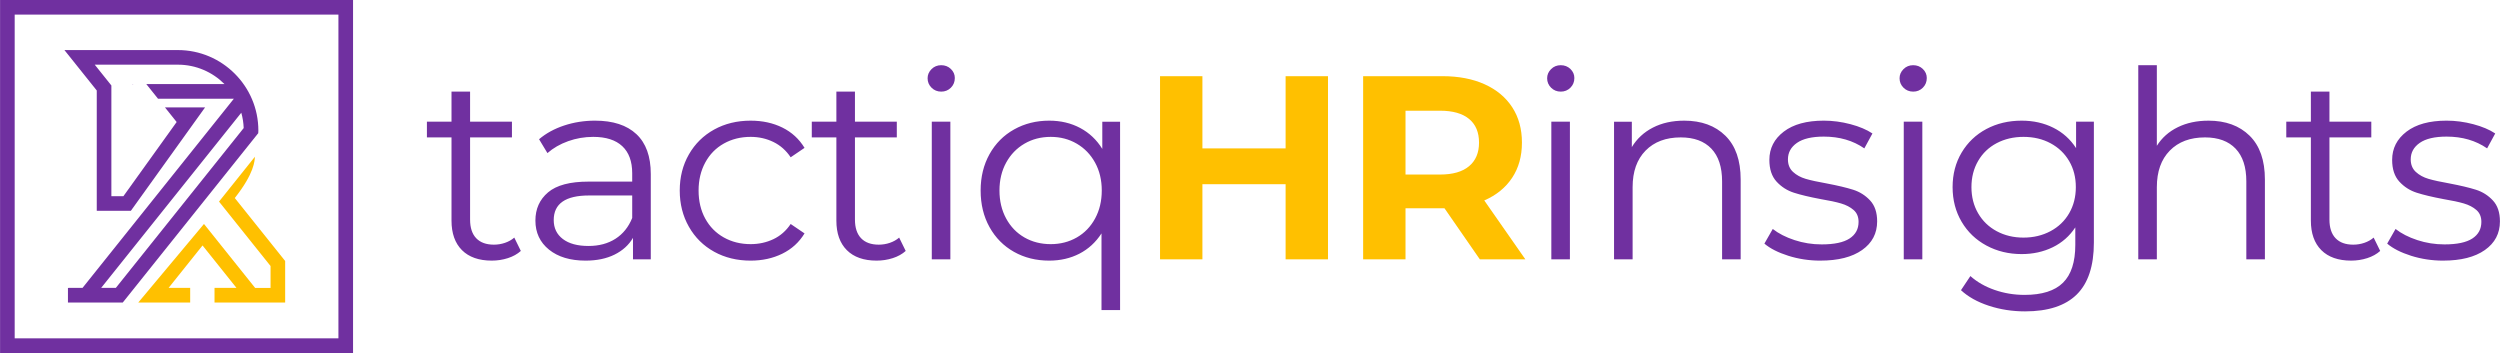 <?xml version="1.0" encoding="UTF-8"?>
<!DOCTYPE svg PUBLIC "-//W3C//DTD SVG 1.1//EN" "http://www.w3.org/Graphics/SVG/1.1/DTD/svg11.dtd">
<!-- Creator: CorelDRAW 2021 (64-Bit) -->
<svg xmlns="http://www.w3.org/2000/svg" xml:space="preserve" width="5.241in" height="0.74in" version="1.1" style="shape-rendering:geometricPrecision; text-rendering:geometricPrecision; image-rendering:optimizeQuality; fill-rule:evenodd; clip-rule:evenodd"
viewBox="0 0 5241.1 740.05"
 xmlns:xlink="http://www.w3.org/1999/xlink"
 xmlns:xodm="http://www.corel.com/coreldraw/odm/2003">
 <defs>
  <style type="text/css">
   <![CDATA[
    .fil1 {fill:#7030A0;fill-rule:nonzero}
    .fil0 {fill:#FFC000;fill-rule:nonzero}
   ]]>
  </style>
 </defs>
 <g id="Layer_x0020_1">
  <g id="_2325220141536">
   <path class="fil0" d="M3100.73 299.03c0,-21.57 -6.94,-38.12 -20.84,-49.64 -13.89,-11.52 -34.19,-17.28 -60.88,-17.28l-72.41 0 0 133.83 72.41 0c26.69,0 46.99,-5.85 60.88,-17.55 13.9,-11.7 20.84,-28.16 20.84,-49.37zm1.65 244.63l-74.05 -106.96 -4.39 0 -77.34 0 0 106.96 -88.85 0 0 -383.95 166.19 0c34.01,0 63.54,5.67 88.58,17 25.05,11.33 44.33,27.43 57.87,48.27 13.53,20.84 20.3,45.52 20.3,74.05 0,28.52 -6.86,53.11 -20.57,73.77 -13.71,20.66 -33.19,36.48 -58.41,47.45l86.11 123.41 -95.44 0zm-318.31 -383.95l0 383.95 -88.86 0 0 -157.42 -174.43 0 0 157.42 -88.85 0 0 -383.95 88.85 0 0 151.39 174.43 0 0 -151.39 88.86 0z"/>
   <path class="fil1" d="M5122.08 546.41c-23.4,0 -45.8,-3.38 -67.19,-10.15 -21.39,-6.77 -38.12,-15.27 -50.19,-25.51l17.55 -30.72c12.07,9.51 27.24,17.28 45.53,23.31 18.28,6.04 37.3,9.05 57.04,9.05 26.33,0 45.8,-4.11 58.41,-12.34 12.62,-8.22 18.93,-19.84 18.93,-34.83 0,-10.61 -3.48,-18.93 -10.43,-24.96 -6.94,-6.04 -15.72,-10.61 -26.33,-13.71 -10.61,-3.11 -24.68,-6.13 -42.24,-9.05 -23.4,-4.39 -42.23,-8.87 -56.49,-13.44 -14.27,-4.57 -26.43,-12.34 -36.48,-23.31 -10.06,-10.97 -15.08,-26.15 -15.08,-45.53 0,-24.13 10.06,-43.88 30.17,-59.24 20.11,-15.36 48.08,-23.04 83.92,-23.04 18.65,0 37.3,2.47 55.95,7.41 18.65,4.94 34.01,11.43 46.07,19.47l-17 31.26c-23.77,-16.45 -52.11,-24.68 -85.02,-24.68 -24.87,0 -43.6,4.39 -56.22,13.16 -12.61,8.78 -18.93,20.3 -18.93,34.56 0,10.97 3.57,19.74 10.7,26.33 7.13,6.58 16,11.43 26.6,14.54 10.6,3.11 25.23,6.31 43.88,9.6 23.04,4.39 41.51,8.78 55.4,13.16 13.9,4.39 25.78,11.89 35.65,22.49 9.87,10.6 14.81,25.23 14.81,43.88 0,25.23 -10.51,45.25 -31.54,60.06 -21.03,14.81 -50.19,22.21 -87.49,22.21zm-132.02 -20.3c-7.31,6.58 -16.36,11.61 -27.15,15.08 -10.79,3.48 -22.03,5.21 -33.73,5.21 -27.06,0 -47.9,-7.31 -62.53,-21.94 -14.63,-14.63 -21.94,-35.29 -21.94,-61.98l0 -174.42 -51.56 0 0 -32.91 51.56 0 0 -63.07 38.94 0 0 63.07 87.76 0 0 32.91 -87.76 0 0 172.23c0,17.19 4.3,30.26 12.89,39.22 8.59,8.96 20.93,13.44 37.02,13.44 8.04,0 15.81,-1.28 23.31,-3.84 7.49,-2.56 13.99,-6.22 19.47,-10.97l13.71 27.97zm-360.2 -273.15c36.2,0 65,10.51 86.39,31.54 21.39,21.03 32.09,51.65 32.09,91.87l0 167.29 -38.94 0 0 -163.45c0,-29.98 -7.5,-52.84 -22.49,-68.56 -14.99,-15.72 -36.39,-23.58 -64.18,-23.58 -31.08,0 -55.67,9.23 -73.78,27.7 -18.1,18.47 -27.15,43.97 -27.15,76.52l0 151.39 -38.94 0 0 -406.98 38.94 0 0 168.94c10.61,-16.82 25.23,-29.8 43.88,-38.94 18.65,-9.14 40.04,-13.71 64.17,-13.71zm-387.62 245.18c20.85,0 39.68,-4.48 56.5,-13.44 16.82,-8.96 29.89,-21.48 39.22,-37.57 9.33,-16.09 13.99,-34.37 13.99,-54.85 0,-20.48 -4.66,-38.67 -13.99,-54.57 -9.32,-15.91 -22.3,-28.34 -38.94,-37.3 -16.63,-8.96 -35.56,-13.44 -56.77,-13.44 -20.84,0 -39.58,4.39 -56.22,13.16 -16.64,8.78 -29.62,21.21 -38.94,37.3 -9.33,16.09 -13.99,34.37 -13.99,54.85 0,20.48 4.66,38.76 13.99,54.85 9.32,16.09 22.3,28.61 38.94,37.57 16.64,8.96 35.38,13.44 56.22,13.44zm147.54 -242.99l0 253.41c0,49 -11.97,85.29 -35.93,108.88 -23.95,23.58 -60.06,35.38 -108.33,35.38 -26.69,0 -52.02,-3.93 -75.97,-11.8 -23.95,-7.86 -43.42,-18.74 -58.41,-32.63l19.74 -29.62c13.9,12.43 30.81,22.12 50.74,29.07 19.93,6.94 40.86,10.42 62.81,10.42 36.56,0 63.44,-8.5 80.63,-25.51 17.19,-17 25.78,-43.42 25.78,-79.26l0 -36.75c-12.07,18.28 -27.88,32.18 -47.44,41.69 -19.56,9.5 -41.23,14.26 -65,14.26 -27.06,0 -51.65,-5.94 -73.78,-17.83 -22.12,-11.88 -39.49,-28.52 -52.11,-49.91 -12.61,-21.39 -18.93,-45.62 -18.93,-72.68 0,-27.06 6.31,-51.19 18.93,-72.4 12.61,-21.21 29.89,-37.67 51.83,-49.37 21.94,-11.7 46.63,-17.55 74.05,-17.55 24.5,0 46.62,4.94 66.37,14.81 19.75,9.87 35.65,24.13 47.72,42.78l0 -55.4 37.3 0zm-378.84 -63.07c-8.04,0 -14.81,-2.74 -20.3,-8.23 -5.48,-5.48 -8.23,-12.07 -8.23,-19.74 0,-7.31 2.74,-13.71 8.23,-19.2 5.49,-5.48 12.25,-8.22 20.3,-8.22 8.05,0 14.81,2.65 20.29,7.95 5.48,5.3 8.23,11.61 8.23,18.93 0,8.04 -2.74,14.81 -8.23,20.29 -5.48,5.48 -12.24,8.23 -20.29,8.23zm-19.75 63.07l38.94 0 0 288.51 -38.94 0 0 -288.51zm-174.81 291.26c-23.4,0 -45.8,-3.38 -67.19,-10.15 -21.39,-6.77 -38.12,-15.27 -50.19,-25.51l17.55 -30.72c12.07,9.51 27.24,17.28 45.53,23.31 18.28,6.04 37.3,9.05 57.04,9.05 26.33,0 45.8,-4.11 58.41,-12.34 12.62,-8.22 18.93,-19.84 18.93,-34.83 0,-10.61 -3.48,-18.93 -10.42,-24.96 -6.95,-6.04 -15.72,-10.61 -26.33,-13.71 -10.6,-3.11 -24.68,-6.13 -42.23,-9.05 -23.4,-4.39 -42.24,-8.87 -56.49,-13.44 -14.26,-4.57 -26.42,-12.34 -36.48,-23.31 -10.06,-10.97 -15.08,-26.15 -15.08,-45.53 0,-24.13 10.06,-43.88 30.17,-59.24 20.11,-15.36 48.09,-23.04 83.92,-23.04 18.65,0 37.3,2.47 55.94,7.41 18.65,4.94 34.01,11.43 46.07,19.47l-17 31.26c-23.77,-16.45 -52.11,-24.68 -85.02,-24.68 -24.87,0 -43.61,4.39 -56.22,13.16 -12.61,8.78 -18.93,20.3 -18.93,34.56 0,10.97 3.57,19.74 10.7,26.33 7.13,6.58 16,11.43 26.6,14.54 10.6,3.11 25.23,6.31 43.88,9.6 23.04,4.39 41.5,8.78 55.4,13.16 13.9,4.39 25.78,11.89 35.66,22.49 9.87,10.6 14.8,25.23 14.8,43.88 0,25.23 -10.51,45.25 -31.54,60.06 -21.03,14.81 -50.19,22.21 -87.49,22.21zm-285.6 -293.45c36.2,0 65,10.51 86.39,31.54 21.39,21.03 32.09,51.65 32.09,91.87l0 167.29 -38.94 0 0 -163.45c0,-29.98 -7.5,-52.84 -22.49,-68.56 -15,-15.72 -36.39,-23.58 -64.18,-23.58 -31.08,0 -55.67,9.23 -73.77,27.7 -18.1,18.47 -27.15,43.97 -27.15,76.52l0 151.39 -38.94 0 0 -288.51 37.3 0 0 53.21c10.6,-17.56 25.32,-31.18 44.15,-40.87 18.83,-9.69 40.68,-14.54 65.55,-14.54zm-258.73 -60.88c-8.04,0 -14.81,-2.74 -20.3,-8.23 -5.48,-5.48 -8.22,-12.07 -8.22,-19.74 0,-7.31 2.74,-13.71 8.22,-19.2 5.49,-5.48 12.25,-8.22 20.3,-8.22 8.05,0 14.81,2.65 20.3,7.95 5.48,5.3 8.23,11.61 8.23,18.93 0,8.04 -2.74,14.81 -8.23,20.29 -5.48,5.48 -12.25,8.23 -20.3,8.23zm-19.74 63.07l38.94 0 0 288.51 -38.94 0 0 -288.51zm-1049.5 256.7c20.11,0 38.3,-4.66 54.58,-13.99 16.27,-9.32 29.07,-22.58 38.39,-39.77 9.33,-17.19 13.99,-36.75 13.99,-58.69 0,-21.94 -4.66,-41.41 -13.99,-58.41 -9.32,-17 -22.12,-30.26 -38.39,-39.77 -16.28,-9.51 -34.46,-14.26 -54.58,-14.26 -20.47,0 -38.85,4.75 -55.12,14.26 -16.28,9.51 -29.07,22.76 -38.4,39.77 -9.32,17 -13.99,36.48 -13.99,58.41 0,21.94 4.67,41.5 13.99,58.69 9.32,17.19 22.12,30.44 38.4,39.77 16.27,9.33 34.65,13.99 55.12,13.99zm145.36 -256.7l0 394.92 -38.95 0 0 -160.71c-12.07,18.65 -27.51,32.81 -46.34,42.51 -18.83,9.69 -39.95,14.54 -63.35,14.54 -27.43,0 -52.02,-6.13 -73.78,-18.38 -21.76,-12.25 -38.85,-29.52 -51.28,-51.83 -12.43,-22.31 -18.65,-47.9 -18.65,-76.79 0,-28.52 6.22,-53.93 18.65,-76.24 12.43,-22.3 29.62,-39.58 51.56,-51.83 21.94,-12.25 46.44,-18.37 73.5,-18.37 24.13,0 45.8,5.12 65,15.36 19.2,10.24 34.65,24.87 46.35,43.88l0 -57.05 37.3 0zm-375.01 -63.07c-8.04,0 -14.81,-2.74 -20.29,-8.23 -5.49,-5.48 -8.23,-12.07 -8.23,-19.74 0,-7.31 2.74,-13.71 8.23,-19.2 5.48,-5.48 12.25,-8.22 20.29,-8.22 8.05,0 14.81,2.65 20.3,7.95 5.49,5.3 8.23,11.61 8.23,18.93 0,8.04 -2.74,14.81 -8.23,20.29 -5.48,5.48 -12.25,8.23 -20.3,8.23zm-19.75 63.07l38.95 0 0 288.51 -38.95 0 0 -288.51zm-54.68 270.96c-7.31,6.58 -16.37,11.61 -27.15,15.08 -10.79,3.48 -22.03,5.21 -33.73,5.21 -27.06,0 -47.91,-7.31 -62.53,-21.94 -14.63,-14.63 -21.94,-35.29 -21.94,-61.98l0 -174.42 -51.56 0 0 -32.91 51.56 0 0 -63.07 38.94 0 0 63.07 87.76 0 0 32.91 -87.76 0 0 172.23c0,17.19 4.3,30.26 12.89,39.22 8.59,8.96 20.94,13.44 37.02,13.44 8.05,0 15.81,-1.28 23.31,-3.84 7.49,-2.56 13.98,-6.22 19.47,-10.97l13.71 27.97zm-325.09 20.3c-28.52,0 -54.03,-6.22 -76.52,-18.65 -22.49,-12.43 -40.13,-29.89 -52.93,-52.38 -12.8,-22.49 -19.2,-47.81 -19.2,-75.97 0,-28.15 6.4,-53.39 19.2,-75.69 12.8,-22.31 30.44,-39.68 52.93,-52.11 22.49,-12.43 48,-18.65 76.52,-18.65 24.87,0 47.08,4.85 66.64,14.54 19.57,9.69 35.01,23.86 46.35,42.51l-29.07 19.74c-9.51,-14.26 -21.58,-24.96 -36.2,-32.09 -14.63,-7.13 -30.54,-10.7 -47.72,-10.7 -20.84,0 -39.58,4.66 -56.22,13.99 -16.63,9.32 -29.62,22.58 -38.94,39.76 -9.32,17.19 -13.98,36.75 -13.98,58.69 0,22.31 4.66,41.96 13.98,58.96 9.33,17 22.31,30.17 38.94,39.49 16.64,9.33 35.38,13.99 56.22,13.99 17.19,0 33.09,-3.48 47.72,-10.42 14.63,-6.95 26.69,-17.56 36.2,-31.81l29.07 19.75c-11.34,18.65 -26.88,32.81 -46.63,42.51 -19.74,9.69 -41.87,14.54 -66.37,14.54zm-339.91 -30.72c21.94,0 40.77,-5.03 56.5,-15.09 15.72,-10.06 27.43,-24.59 35.11,-43.6l0 -47.17 -90.5 0c-49.36,0 -74.05,17.19 -74.05,51.56 0,16.82 6.4,30.08 19.2,39.77 12.8,9.69 30.71,14.54 53.75,14.54zm13.72 -262.73c37.66,0 66.55,9.42 86.66,28.25 20.11,18.83 30.17,46.72 30.17,83.65l0 178.81 -37.3 0 0 -44.98c-8.78,14.99 -21.67,26.69 -38.67,35.11 -17,8.41 -37.2,12.61 -60.61,12.61 -32.18,0 -57.78,-7.68 -76.79,-23.04 -19.01,-15.36 -28.52,-35.65 -28.52,-60.89 0,-24.5 8.87,-44.24 26.6,-59.24 17.74,-15 45.99,-22.49 84.74,-22.49l91.6 0 0 -17.55c0,-24.87 -6.95,-43.79 -20.84,-56.77 -13.9,-12.98 -34.19,-19.47 -60.88,-19.47 -18.29,0 -35.83,3.02 -52.66,9.05 -16.81,6.03 -31.26,14.35 -43.33,24.96l-17.56 -29.07c14.63,-12.43 32.18,-22.03 52.66,-28.8 20.48,-6.76 42.06,-10.15 64.72,-10.15zm-155.61 273.15c-7.31,6.58 -16.36,11.61 -27.15,15.08 -10.78,3.48 -22.03,5.21 -33.73,5.21 -27.06,0 -47.9,-7.31 -62.53,-21.94 -14.63,-14.63 -21.94,-35.29 -21.94,-61.98l0 -174.42 -51.56 0 0 -32.91 51.56 0 0 -63.07 38.94 0 0 63.07 87.76 0 0 32.91 -87.76 0 0 172.23c0,17.19 4.3,30.26 12.89,39.22 8.59,8.96 20.93,13.44 37.02,13.44 8.05,0 15.82,-1.28 23.31,-3.84 7.5,-2.56 13.99,-6.22 19.47,-10.97l13.71 27.97z"/>
   <path class="fil1" d="M211.93 603.59l30.78 0 268.08 -335.1c-0.41,-11.1 -2.14,-21.87 -5.04,-32.16l-293.81 367.26zm66.18 -426.02l0 -1.26 0.99 0 -0.99 1.26zm-133.9 426.02l28.67 0 317.31 -396.63 -159.04 0 -24.52 -30.65 163.93 0 -0.19 -0.19c-25.01,-25.01 -59.52,-40.52 -97.52,-40.52l-174.35 0 34.88 43.6 0 232.11 25.24 0 111.62 -155.49 -24.51 -30.65 84.11 0 -155.62 216.8 -71.48 0 0 -252.26 -67.8 -84.75 237.93 0c46.46,0 88.63,18.94 119.18,49.5 30.56,30.55 49.5,72.72 49.5,119.18l-0.23 5.54 -284.06 355.07 -69.83 0 -43.2 0 -1.89 0 0 -30.65 1.89 0z"/>
   <path class="fil0" d="M492.1 415.16l105.63 132.04 0 87.05 -30.65 0 -46.88 0 -70.58 0 0 -30.65 46.06 0 -71.18 -88.98 -71.18 88.98 45.26 0 0 30.65 -108.82 0 137.74 -164.7 107.24 134.06 32.35 0 0 -45.89 -108.05 -135.06 75.26 -94.07c-0.6,8.09 -0.8,34.2 -42.2,86.59z"/>
   <path class="fil1" d="M709.4 30.65l-678.74 0 0 678.74 678.74 0 0 -678.74zm-694.07 -30.65l724.72 0 0 740.05 -740.05 0 0 -740.05 15.33 0z"/>
  </g>
 </g>
</svg>
